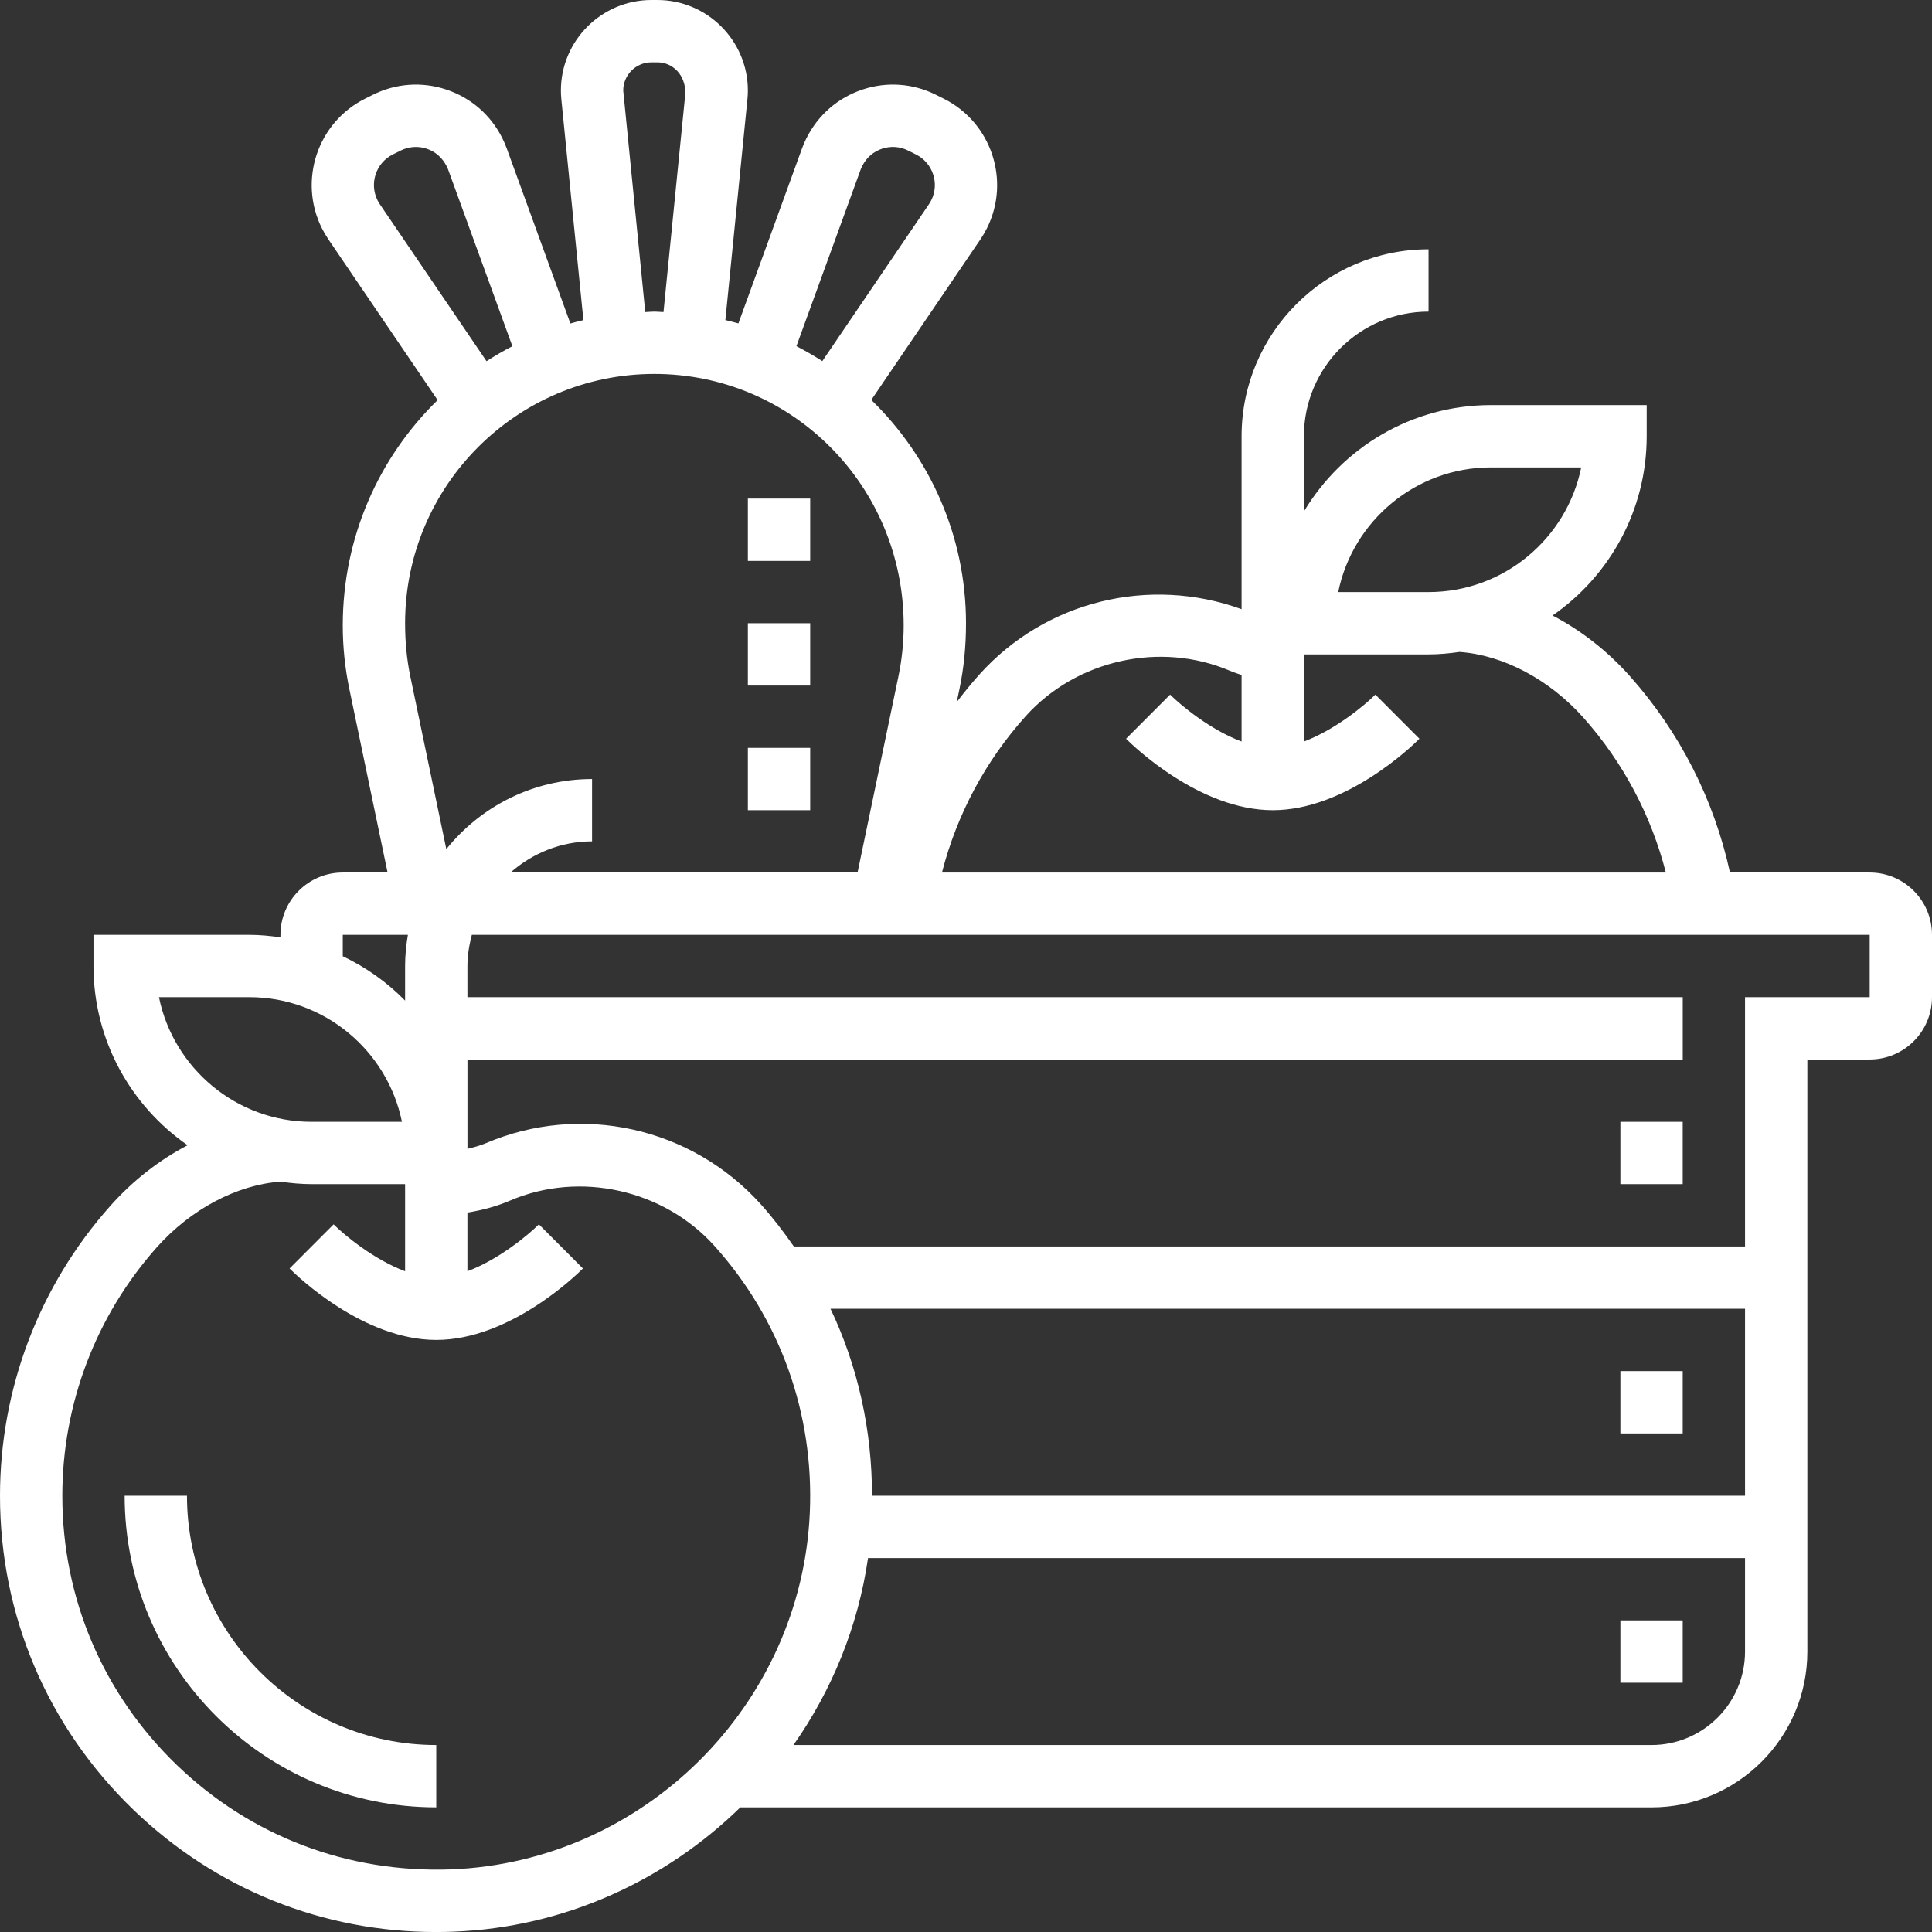 <?xml version="1.0" encoding="utf-8"?>
<!-- Generator: Adobe Illustrator 17.0.0, SVG Export Plug-In . SVG Version: 6.00 Build 0)  -->
<!DOCTYPE svg PUBLIC "-//W3C//DTD SVG 1.1//EN" "http://www.w3.org/Graphics/SVG/1.1/DTD/svg11.dtd">
<svg version="1.1" id="Layer_1_1_" xmlns="http://www.w3.org/2000/svg" xmlns:xlink="http://www.w3.org/1999/xlink" x="0px" y="0px"
	 width="496px" height="496.008px" viewBox="0 0 496 496.008" enable-background="new 0 0 496 496.008" xml:space="preserve">
<rect x="0" y="0" width="496" height="496.008" fill="#333333" stroke="none"/>
<g>
	<rect x="416" y="288" fill="#FFFFFF" width="16" height="16"/>
	<rect x="416" y="352" fill="#FFFFFF" width="16" height="16"/>
	<rect x="416" y="416" fill="#FFFFFF" width="16" height="16"/>
	<path fill="#FFFFFF" d="M480,224h-35.864c-4.08-18.68-12.856-35.984-25.672-50.384c-5.816-6.536-12.608-11.808-19.88-15.6
		c14.584-10.12,24.168-26.96,24.168-46.016v-8h-40c-20.384,0-38.2,10.984-48,27.304V112c0-17.648,14.352-32,32-32V64
		c-26.472,0-48,21.528-48,48v44.392c-23.672-8.576-50.288-2.16-67.296,16.752c-2.056,2.288-3.984,4.664-5.832,7.096l0.696-3.336
		c1.112-5.36,1.68-10.856,1.68-16.904c0-22.472-9.344-42.776-24.312-57.32l28.048-41.28c0.6-0.888,1.144-1.824,1.648-2.824
		c6.104-12.216,1.136-27.128-11.08-33.232l-2-1c-5.912-2.96-12.624-3.44-18.904-1.344s-11.368,6.504-14.392,12.536
		c-0.432,0.856-0.808,1.744-1.128,2.632l-16.312,44.864c-1.104-0.312-2.224-0.6-3.344-0.864l5.648-56.552
		C191.96,24.832,192,24.032,192,23.24C192,10.424,181.568,0,168.76,0h-1.512C154.432,0,144,10.424,144,23.24
		c0,0.8,0.04,1.592,0.12,2.32l5.656,56.624c-1.128,0.264-2.24,0.552-3.344,0.864l-16.304-44.856
		c-0.328-0.904-0.704-1.792-1.192-2.768c-2.96-5.92-8.048-10.328-14.328-12.424c-6.272-2.096-12.984-1.616-18.904,1.344l-2,1
		C81.496,31.456,76.528,46.36,82.64,58.608c0.496,0.968,1.032,1.896,1.648,2.808l28.064,41.304C97.36,117.344,88,137.8,88,160.576
		c0,5.472,0.568,10.968,1.688,16.32L99.504,224H88c-8.824,0-16,7.176-16,16v0.64c-2.624-0.376-5.28-0.64-8-0.64H24v8
		c0,19.056,9.584,35.896,24.168,46.016c-7.28,3.792-14.072,9.064-19.88,15.608C10.048,330.12,0,356.536,0,384
		c0,30.736,12.2,59.4,34.352,80.72c21.072,20.272,48.48,31.288,77.6,31.288c1.496,0,2.984-0.032,4.488-0.088
		c28.472-1.096,54.368-13.12,73.624-31.912H424c22.056,0,40-17.944,40-40V272h16c8.824,0,16-7.176,16-16v-16
		C496,231.176,488.824,224,480,224z M382.752,120h23.192c-3.72,18.232-19.872,32-39.192,32H343.56
		C347.272,133.768,363.432,120,382.752,120z M263.344,183.84c13.032-14.48,34.592-19.256,52.432-11.624
		c0.96,0.408,1.976,0.728,2.976,1.072v17.08c-7.944-2.96-15.488-9.192-18.352-12.04l-11.304,11.328
		c1.872,1.88,18.88,18.344,37.656,18.344s35.784-16.464,37.656-18.344l-11.304-11.328c-2.864,2.84-10.408,9.072-18.352,12.04V168h32
		c2.712,0,5.352-0.256,7.96-0.632c11.208,0.8,23.064,7.072,31.8,16.88c10.2,11.456,17.376,25.064,21.16,39.752h-185.84
		C245.656,209.136,252.96,195.384,263.344,183.84z M220.92,43.624c0.112-0.304,0.232-0.6,0.464-1.048
		c1.048-2.096,2.84-3.656,5.072-4.4c2.24-0.744,4.6-0.568,6.696,0.48l2,1c4.328,2.16,6.088,7.44,3.936,11.736
		c-0.176,0.36-0.392,0.72-0.6,1.032l-27.376,40.288c-2.152-1.384-4.368-2.664-6.648-3.84L220.92,43.624z M160,23.24
		c0-3.992,3.248-7.24,7.24-7.24h1.512c3.992,0,7.24,3.248,7.2,7.96l-5.616,56.16C169.56,80.096,168.792,80,168,80
		s-1.56,0.096-2.344,0.12L160,23.24z M97.528,52.448c-0.224-0.336-0.44-0.688-0.6-1.024c-2.168-4.328-0.408-9.608,3.92-11.768l2-1
		c2.088-1.04,4.464-1.224,6.696-0.48c2.224,0.744,4.024,2.304,5.152,4.552c0.152,0.288,0.272,0.584,0.392,0.904l16.456,45.256
		c-2.28,1.176-4.496,2.456-6.64,3.84L97.528,52.448z M168,96c35.288,0,64,28.712,64,64.576c0,4.376-0.456,8.768-1.344,13.056
		L220.16,224h-89.104c5.624-4.92,12.896-8,20.944-8v-16c-15.12,0-28.608,7.04-37.416,18l-9.248-44.368
		c-0.88-4.288-1.336-8.68-1.336-13.632C104,124.712,132.712,96,168,96z M88,240h16.72c-0.44,2.608-0.72,5.272-0.72,8v8.888
		c-4.592-4.696-10.008-8.544-16-11.4V240z M64,256c19.32,0,35.48,13.768,39.192,32H80c-19.32,0-35.48-13.768-39.192-32H64z
		 M115.824,479.928c-26.544,0.952-51.392-8.48-70.376-26.744C26.464,434.912,16,410.344,16,384c0-23.544,8.608-46.176,24.232-63.752
		c8.736-9.816,20.592-16.088,31.808-16.88C74.648,303.744,77.288,304,80,304h24v22.368c-7.944-2.96-15.488-9.192-18.352-12.04
		l-11.304,11.328C76.216,327.536,93.224,344,112,344s35.784-16.464,37.656-18.344l-11.304-11.328
		c-2.864,2.84-10.408,9.072-18.352,12.04v-15.064c3.832-0.616,7.544-1.616,10.976-3.088c17.832-7.648,39.4-2.848,52.424,11.624
		c16.92,18.808,25.624,43.144,24.504,68.52C205.72,437.8,165.264,478.016,115.824,479.928z M223.872,384
		c0-16.816-3.592-33.144-10.656-48H448v48H223.872z M424,448H203.704c9.856-14.032,16.592-30.376,19.144-48H448v24
		C448,437.232,437.232,448,424,448z M480,256h-32v64H203.8c-2.624-3.752-5.4-7.408-8.504-10.856
		c-17.816-19.8-46.208-26.072-70.608-15.632c-1.464,0.624-3.072,1.032-4.68,1.432V272h312v-16H120v-8c0-2.776,0.464-5.424,1.136-8
		H480V256z"/>
	<path fill="#FFFFFF" d="M48,384H32c0,44.112,35.888,80,80,80v-16C76.712,448,48,419.288,48,384z"/>
	<rect x="192" y="128" fill="#FFFFFF" width="16" height="16"/>
	<rect x="192" y="160" fill="#FFFFFF" width="16" height="16"/>
	<rect x="192" y="192" fill="#FFFFFF" width="16" height="16"/>
</g>
</svg>
